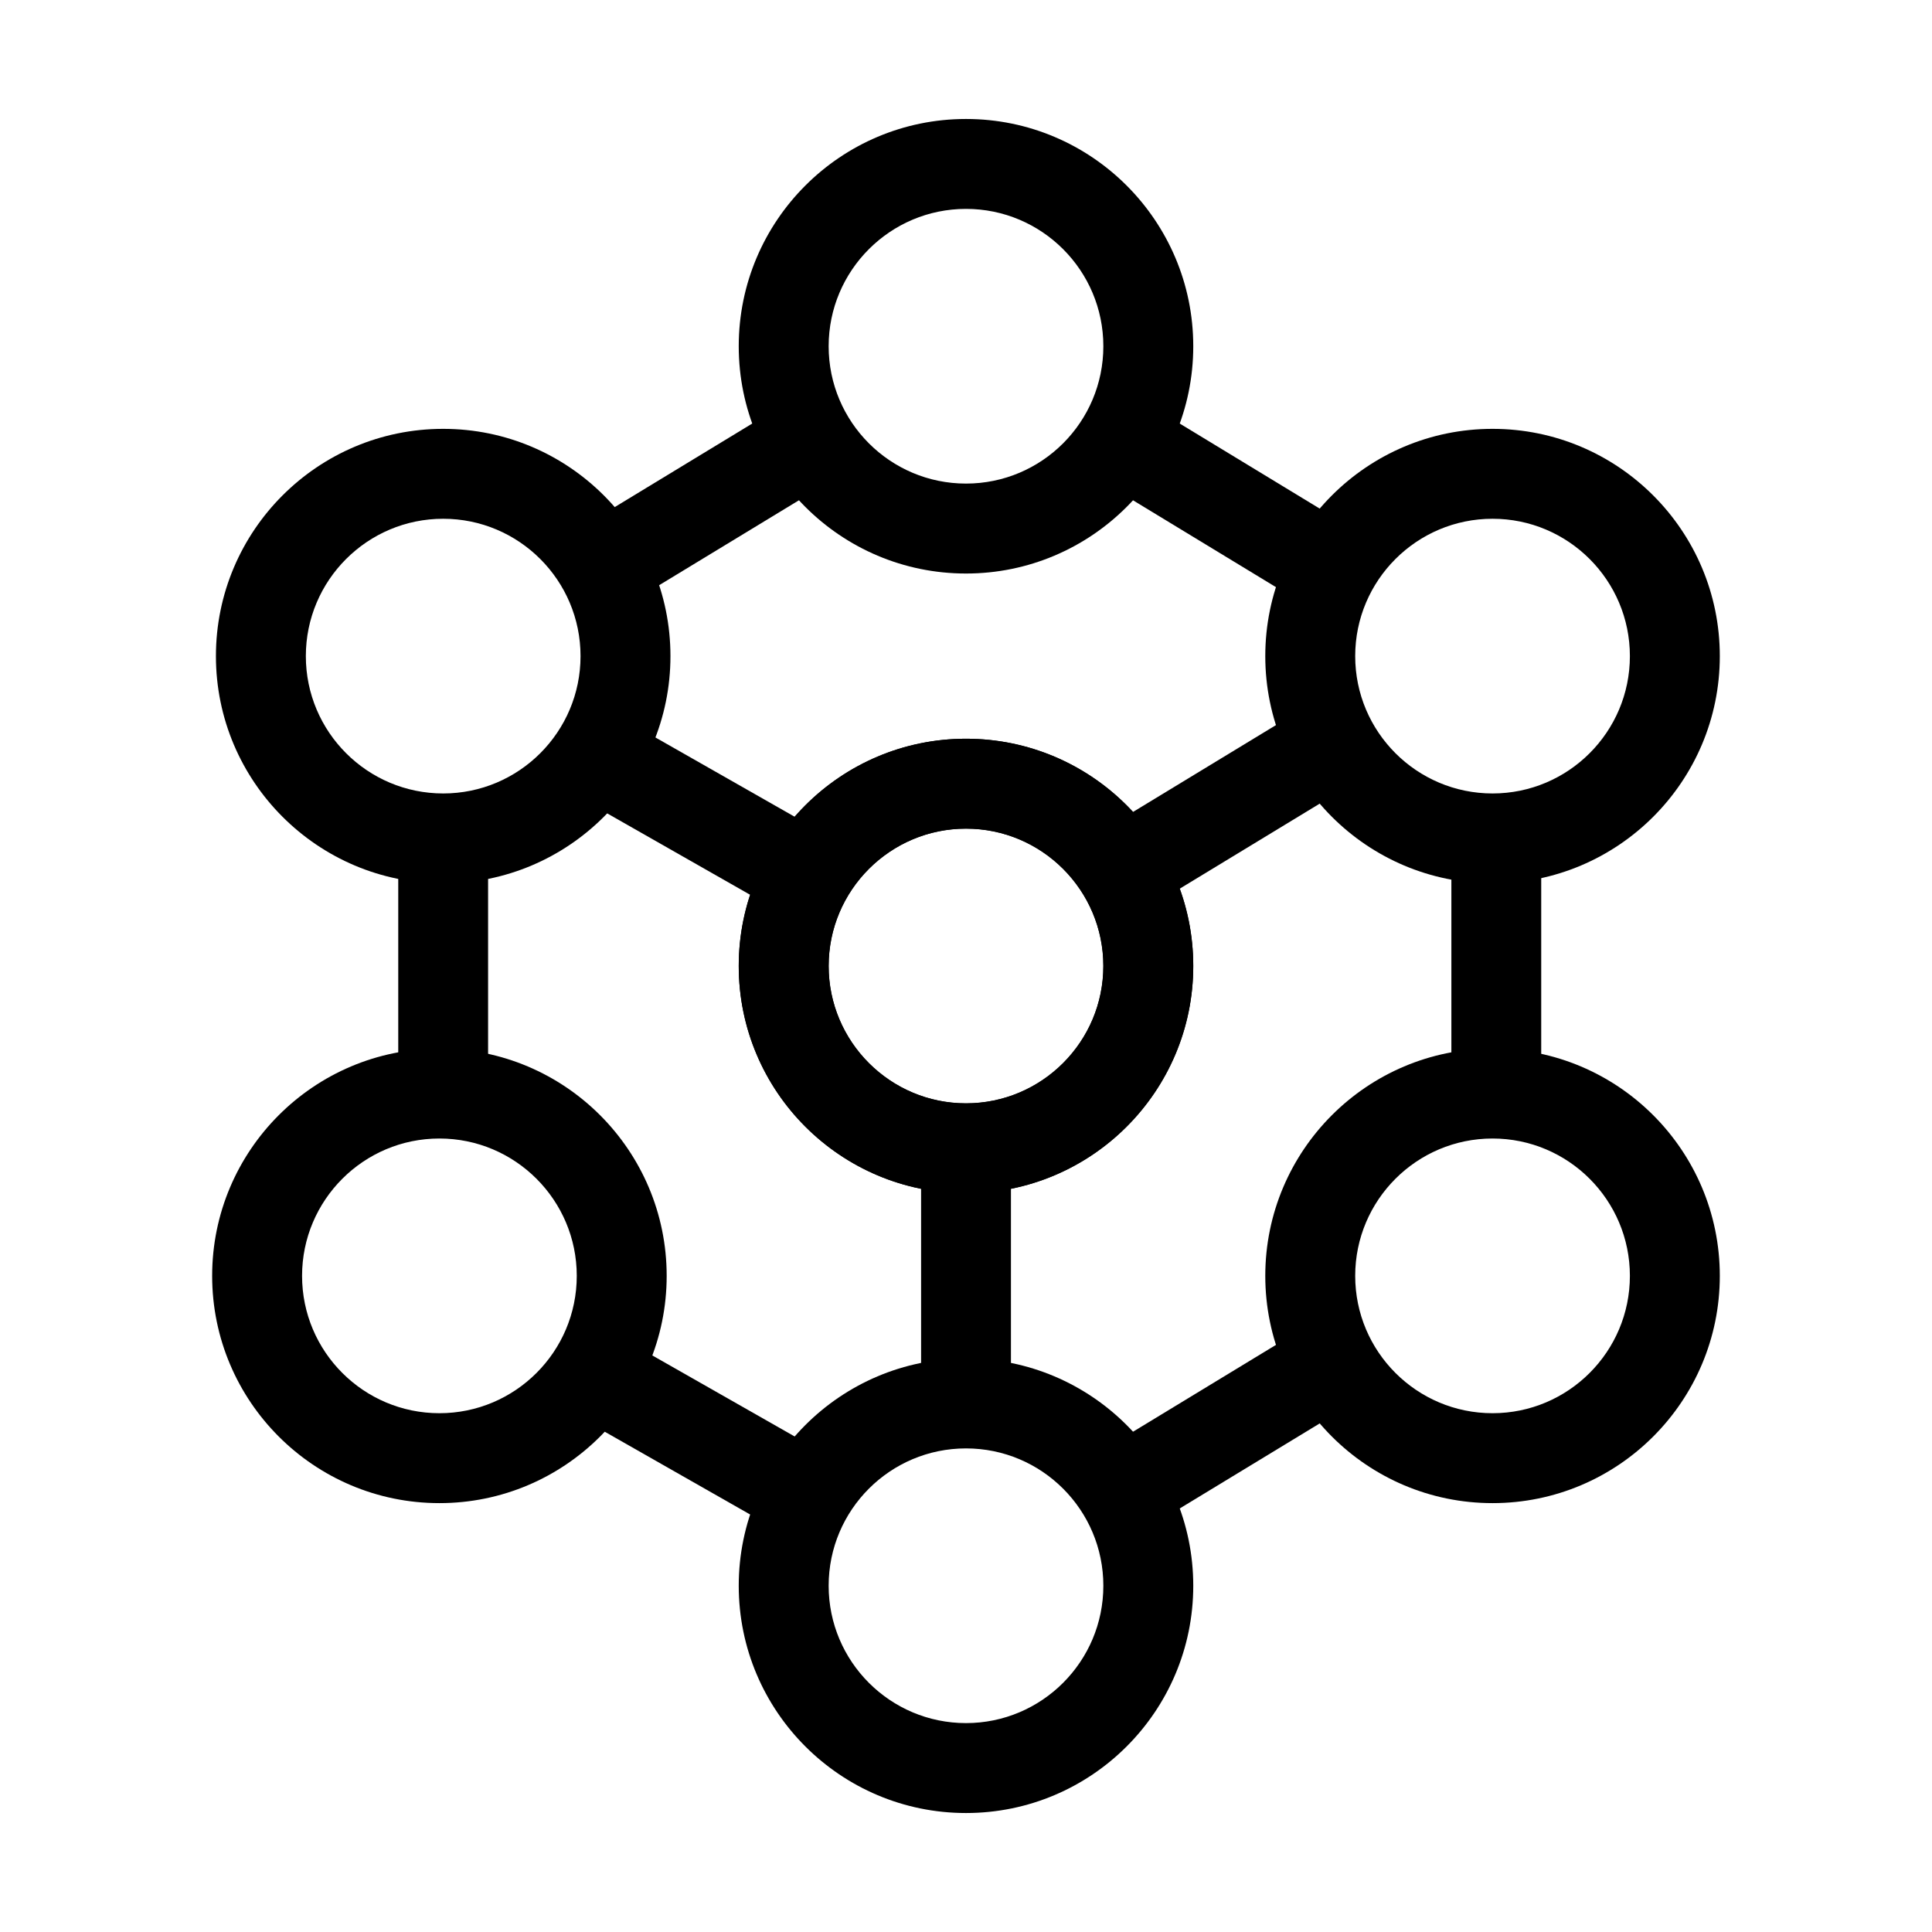 <?xml version="1.0" encoding="UTF-8"?>
<!-- Uploaded to: ICON Repo, www.svgrepo.com, Generator: ICON Repo Mixer Tools -->
<svg fill="#000000" width="800px" height="800px" version="1.1" viewBox="144 144 512 512" xmlns="http://www.w3.org/2000/svg">
 <g>
  <path d="m400 339.77c33.242 0 60.227 26.984 60.227 60.227 0 33.242-26.984 60.227-60.227 60.227s-60.227-26.984-60.227-60.227c0-33.242 26.984-60.227 60.227-60.227zm0 23.828c20.086 0 36.398 16.312 36.398 36.398 0 20.086-16.312 36.398-36.398 36.398s-36.398-16.312-36.398-36.398c0-20.086 16.312-36.398 36.398-36.398z" fill-rule="evenodd"/>
  <path d="m260.45 421.89c33.242 0 60.227 26.984 60.227 60.227 0 33.242-26.984 60.227-60.227 60.227s-60.227-26.984-60.227-60.227c0-33.242 26.984-60.227 60.227-60.227zm0 23.828c20.086 0 36.398 16.312 36.398 36.398 0 20.086-16.312 36.398-36.398 36.398s-36.398-16.312-36.398-36.398c0-20.086 16.312-36.398 36.398-36.398z" fill-rule="evenodd"/>
  <path d="m539.54 421.89c33.242 0 60.227 26.984 60.227 60.227 0 33.242-26.984 60.227-60.227 60.227-33.242 0-60.227-26.984-60.227-60.227 0-33.242 26.984-60.227 60.227-60.227zm0 23.828c20.086 0 36.398 16.312 36.398 36.398 0 20.086-16.312 36.398-36.398 36.398-20.086 0-36.398-16.312-36.398-36.398 0-20.086 16.312-36.398 36.398-36.398z" fill-rule="evenodd"/>
  <path d="m400 339.77c33.242 0 60.227 26.984 60.227 60.227 0 33.242-26.984 60.227-60.227 60.227s-60.227-26.984-60.227-60.227c0-33.242 26.984-60.227 60.227-60.227zm0 23.828c20.086 0 36.398 16.312 36.398 36.398 0 20.086-16.312 36.398-36.398 36.398s-36.398-16.312-36.398-36.398c0-20.086 16.312-36.398 36.398-36.398z" fill-rule="evenodd"/>
  <path d="m261.45 257.65c33.242 0 60.227 26.984 60.227 60.227s-26.984 60.227-60.227 60.227c-33.242 0-60.227-26.984-60.227-60.227s26.984-60.227 60.227-60.227zm0 23.828c20.086 0 36.398 16.312 36.398 36.398s-16.312 36.398-36.398 36.398c-20.086 0-36.398-16.312-36.398-36.398s16.312-36.398 36.398-36.398z" fill-rule="evenodd"/>
  <path d="m400 504.01c33.242 0 60.227 26.992 60.227 60.234 0 33.242-26.984 60.227-60.227 60.227s-60.227-26.984-60.227-60.227c0-33.242 26.984-60.234 60.227-60.234zm0 23.832c20.086 0 36.398 16.305 36.398 36.398 0 20.086-16.312 36.398-36.398 36.398s-36.398-16.312-36.398-36.398c0-20.094 16.312-36.398 36.398-36.398z" fill-rule="evenodd"/>
  <path d="m430 532.09 66.926-40.664c2.031 7.957 6.234 15.051 11.938 20.605l-66.488 40.395c-2.199-7.894-6.551-14.898-12.375-20.336z"/>
  <path d="m303.18 495.41 65.926 37.535c-5.66 5.598-9.816 12.711-11.797 20.68l-65.934-37.543c5.668-5.59 9.828-12.703 11.809-20.676z"/>
  <path d="m388.1 441.61h23.809v81.516h-23.809z"/>
  <path d="m249.54 359.5h23.809v81.516h-23.809z"/>
  <path d="m528.63 359.5h23.809v81.516h-23.809z"/>
  <path d="m539.54 257.65c33.242 0 60.227 26.984 60.227 60.227s-26.984 60.227-60.227 60.227c-33.242 0-60.227-26.984-60.227-60.227s26.984-60.227 60.227-60.227zm0 23.828c20.086 0 36.398 16.312 36.398 36.398s-16.312 36.398-36.398 36.398c-20.086 0-36.398-16.312-36.398-36.398s16.312-36.398 36.398-36.398z" fill-rule="evenodd"/>
  <path d="m400 175.53c33.242 0 60.227 26.984 60.227 60.227 0 33.242-26.984 60.234-60.227 60.234s-60.227-26.992-60.227-60.234c0-33.242 26.984-60.227 60.227-60.227zm0 23.828c20.086 0 36.398 16.312 36.398 36.398 0 20.094-16.312 36.398-36.398 36.398s-36.398-16.305-36.398-36.398c0-20.086 16.312-36.398 36.398-36.398z" fill-rule="evenodd"/>
  <path d="m509.54 288.38c-5.828 5.441-10.176 12.445-12.375 20.344l-68.23-41.453c6.016-5.262 10.586-12.137 13.035-19.941l67.57 41.055z"/>
  <path d="m430 367.84 66.926-40.664c2.031 7.957 6.234 15.051 11.938 20.605l-66.488 40.395c-2.199-7.894-6.551-14.898-12.375-20.336z"/>
  <path d="m290.47 288.37 67.152-40.797c2.199 7.894 6.551 14.898 12.375 20.336l-67.141 40.793c-2.203-7.894-6.555-14.895-12.387-20.332z"/>
  <path d="m303.18 331.17 65.926 37.543c-5.66 5.59-9.816 12.711-11.797 20.68l-65.934-37.547c5.668-5.586 9.828-12.703 11.809-20.676z"/>
 </g>
</svg>